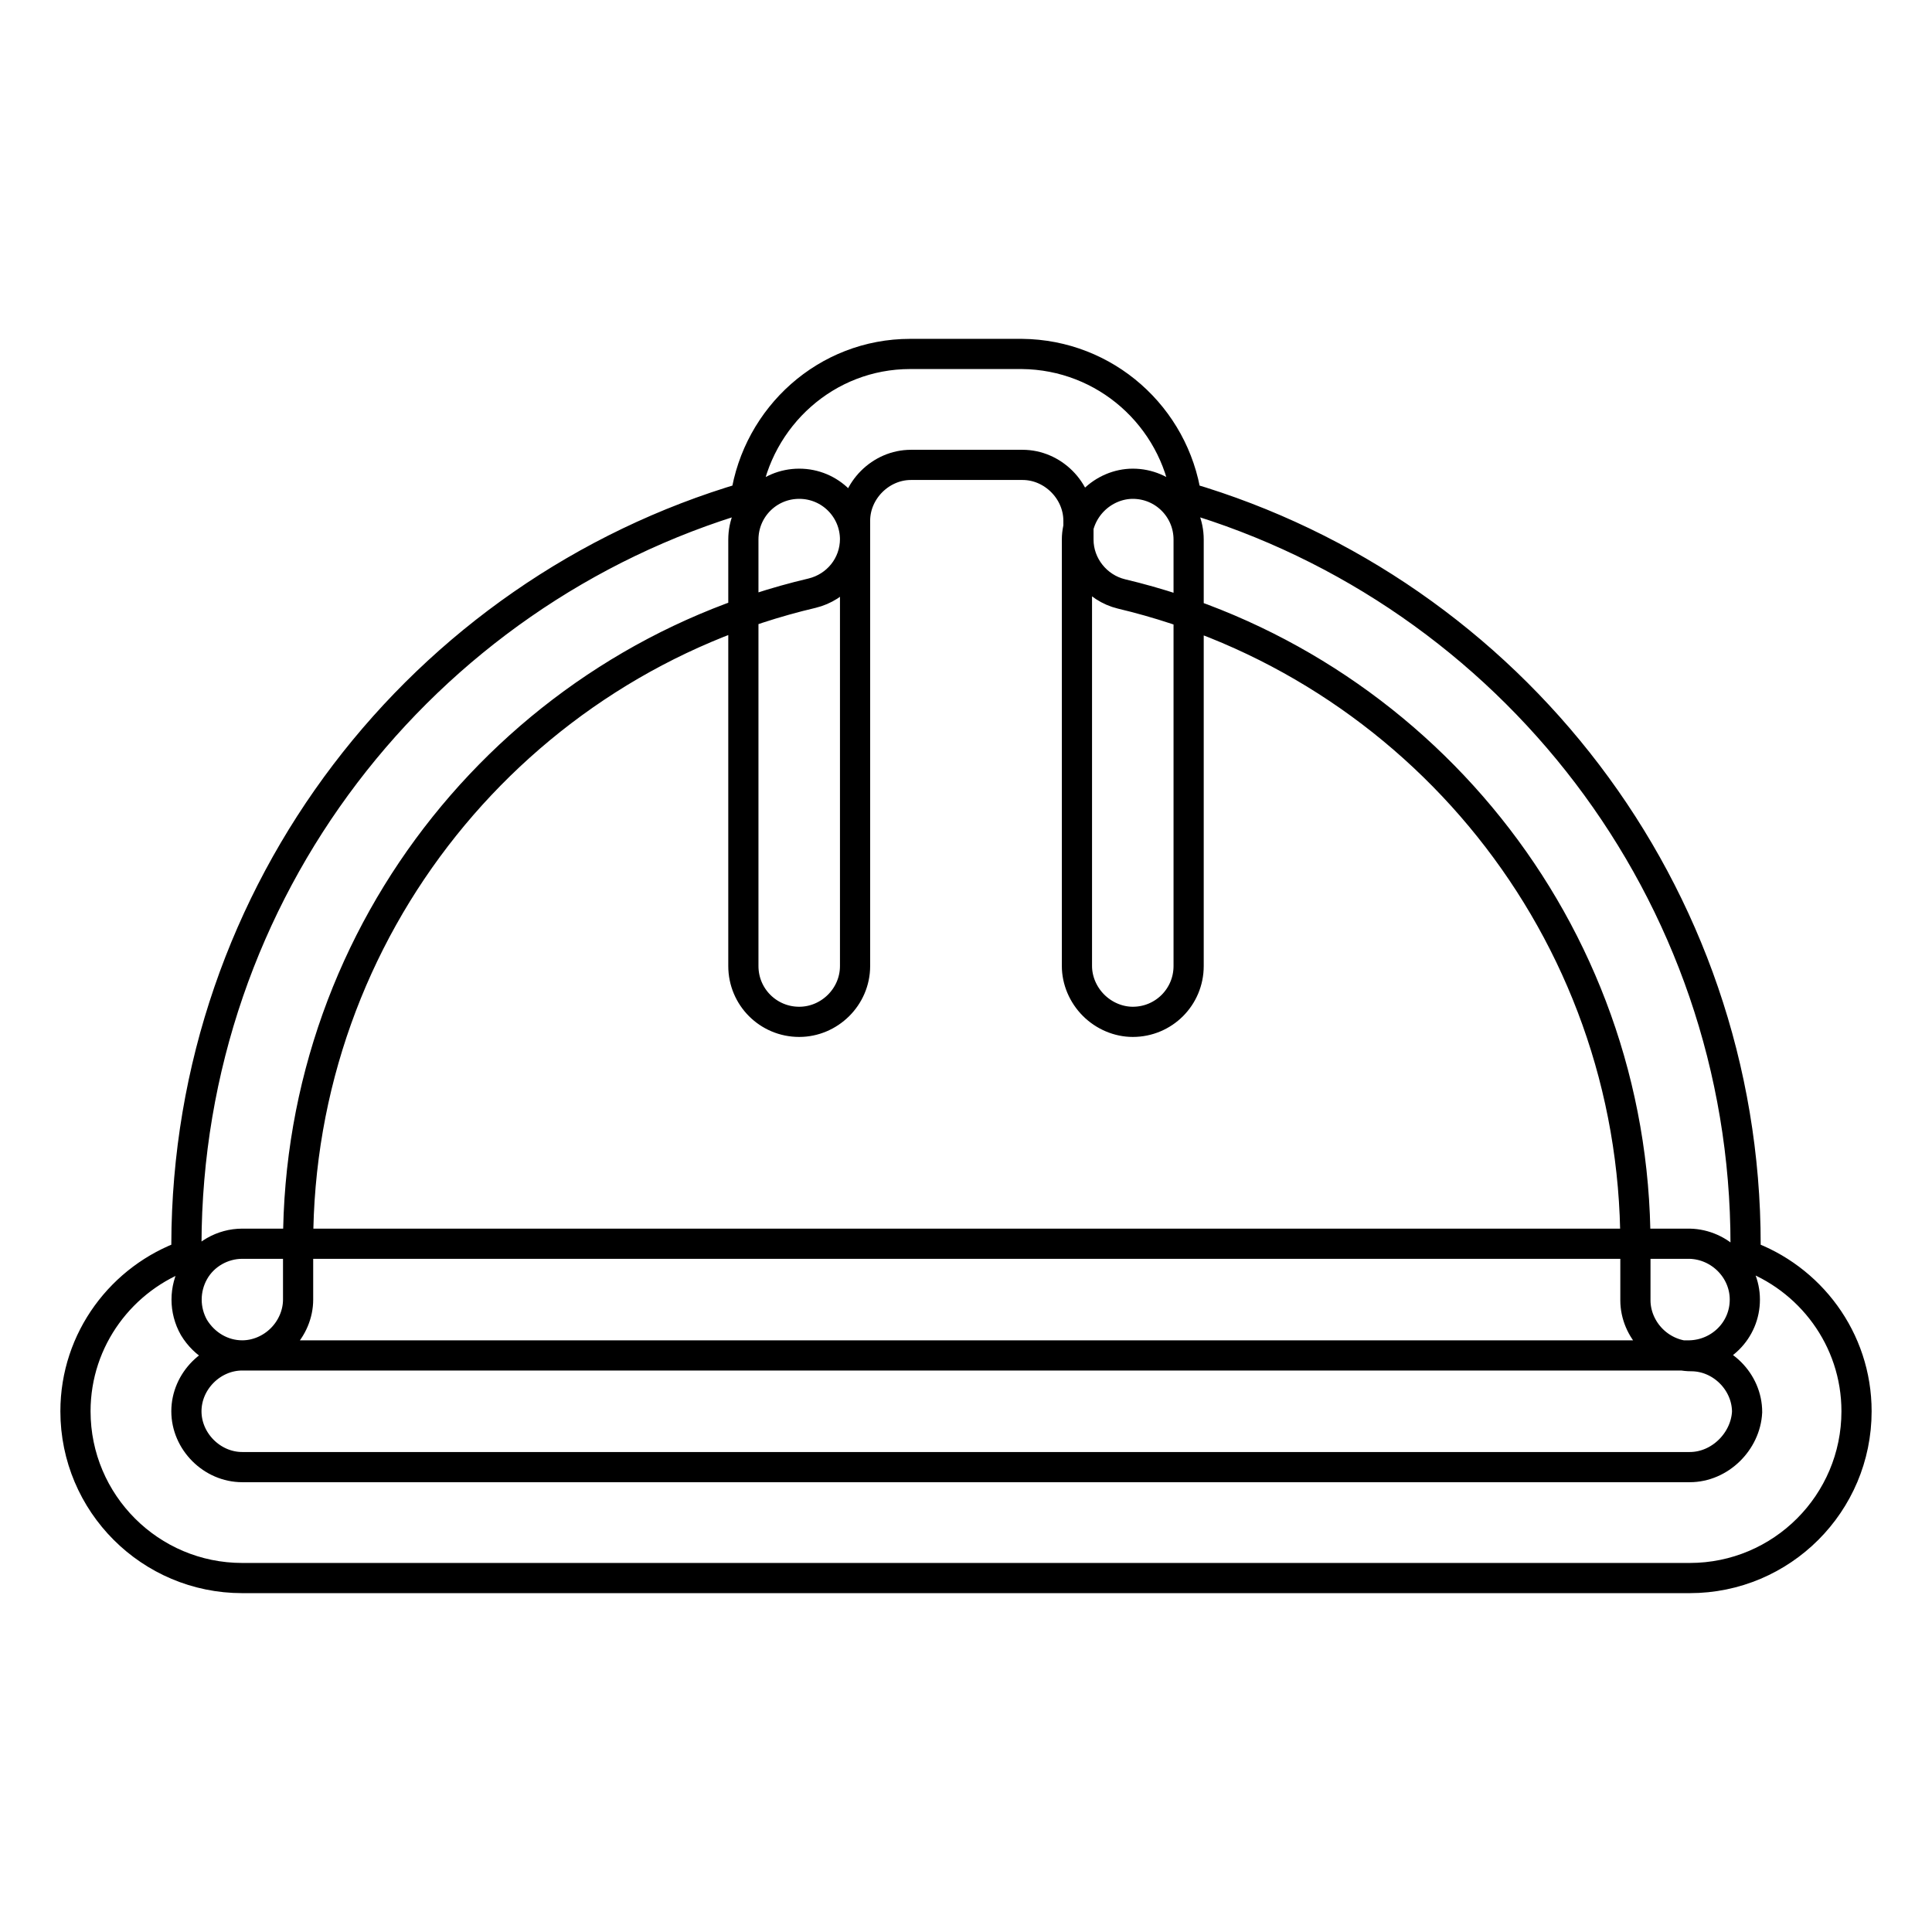 <?xml version="1.0" encoding="utf-8"?>
<!-- Svg Vector Icons : http://www.onlinewebfonts.com/icon -->
<!DOCTYPE svg PUBLIC "-//W3C//DTD SVG 1.1//EN" "http://www.w3.org/Graphics/SVG/1.1/DTD/svg11.dtd">
<svg version="1.1" xmlns="http://www.w3.org/2000/svg" xmlns:xlink="http://www.w3.org/1999/xlink" x="0px" y="0px" viewBox="0 0 256 256" enable-background="new 0 0 256 256" xml:space="preserve">
<g> <path stroke-width="4" fill-opacity="0" stroke="#000000"  d="M157.5,128V71.5c0-4.1-3.3-7.4-7.4-7.4c-1.9,0-3.8,0.8-5.2,2.2c-1.4,1.4-2.2,3.3-2.2,5.2V128 c0,1.9,0.8,3.8,2.2,5.2c1.4,1.4,3.3,2.2,5.2,2.2C154.2,135.4,157.5,132.1,157.5,128 M113.3,128V71.5c0-4.1-3.3-7.4-7.4-7.4 c-4.1,0-7.4,3.3-7.4,7.4V128c0,4.1,3.3,7.4,7.4,7.4C109.9,135.4,113.3,132.1,113.3,128 M32.1,179.6h191.8c4-0.1,7.3-3.3,7.3-7.4 c0-4-3.3-7.3-7.3-7.4H32.1c-2.6,0-5.1,1.4-6.4,3.7c-1.3,2.3-1.3,5.1,0,7.4C27.1,178.2,29.5,179.6,32.1,179.6 M231.3,166.3v-1.4 c0-46.8-31.2-86.4-74.1-99c-1.6-10.7-10.7-18.9-21.8-19h-14.8c-11.1,0-20.2,8.3-21.8,19C56,78.5,24.8,118,24.7,164.9v1.4 C16.2,169.3,10,177.4,10,187c0,12.2,9.9,22.1,22.1,22.1h191.8c12.2,0,22.1-9.9,22.1-22.1C246,177.4,239.8,169.3,231.3,166.3z  M223.9,194.4H32.1c-4,0-7.4-3.4-7.4-7.4s3.4-7.4,7.4-7.4c1.9,0,3.8-0.8,5.2-2.2c1.4-1.4,2.2-3.3,2.2-5.2v-7.4 c0-41.8,29-77,68.1-86.2c3.3-0.8,5.7-3.7,5.7-7.2V69c0-4,3.4-7.4,7.4-7.4h14.8c4,0,7.4,3.4,7.4,7.4v2.5c0,3.4,2.4,6.4,5.7,7.2 c39.1,9.3,68.1,44.4,68.1,86.2v7.4c0,1.9,0.8,3.8,2.2,5.2c1.4,1.4,3.3,2.2,5.2,2.2c4,0,7.4,3.4,7.4,7.4 C231.3,191,227.9,194.4,223.9,194.4L223.9,194.4z"/></g>
</svg>